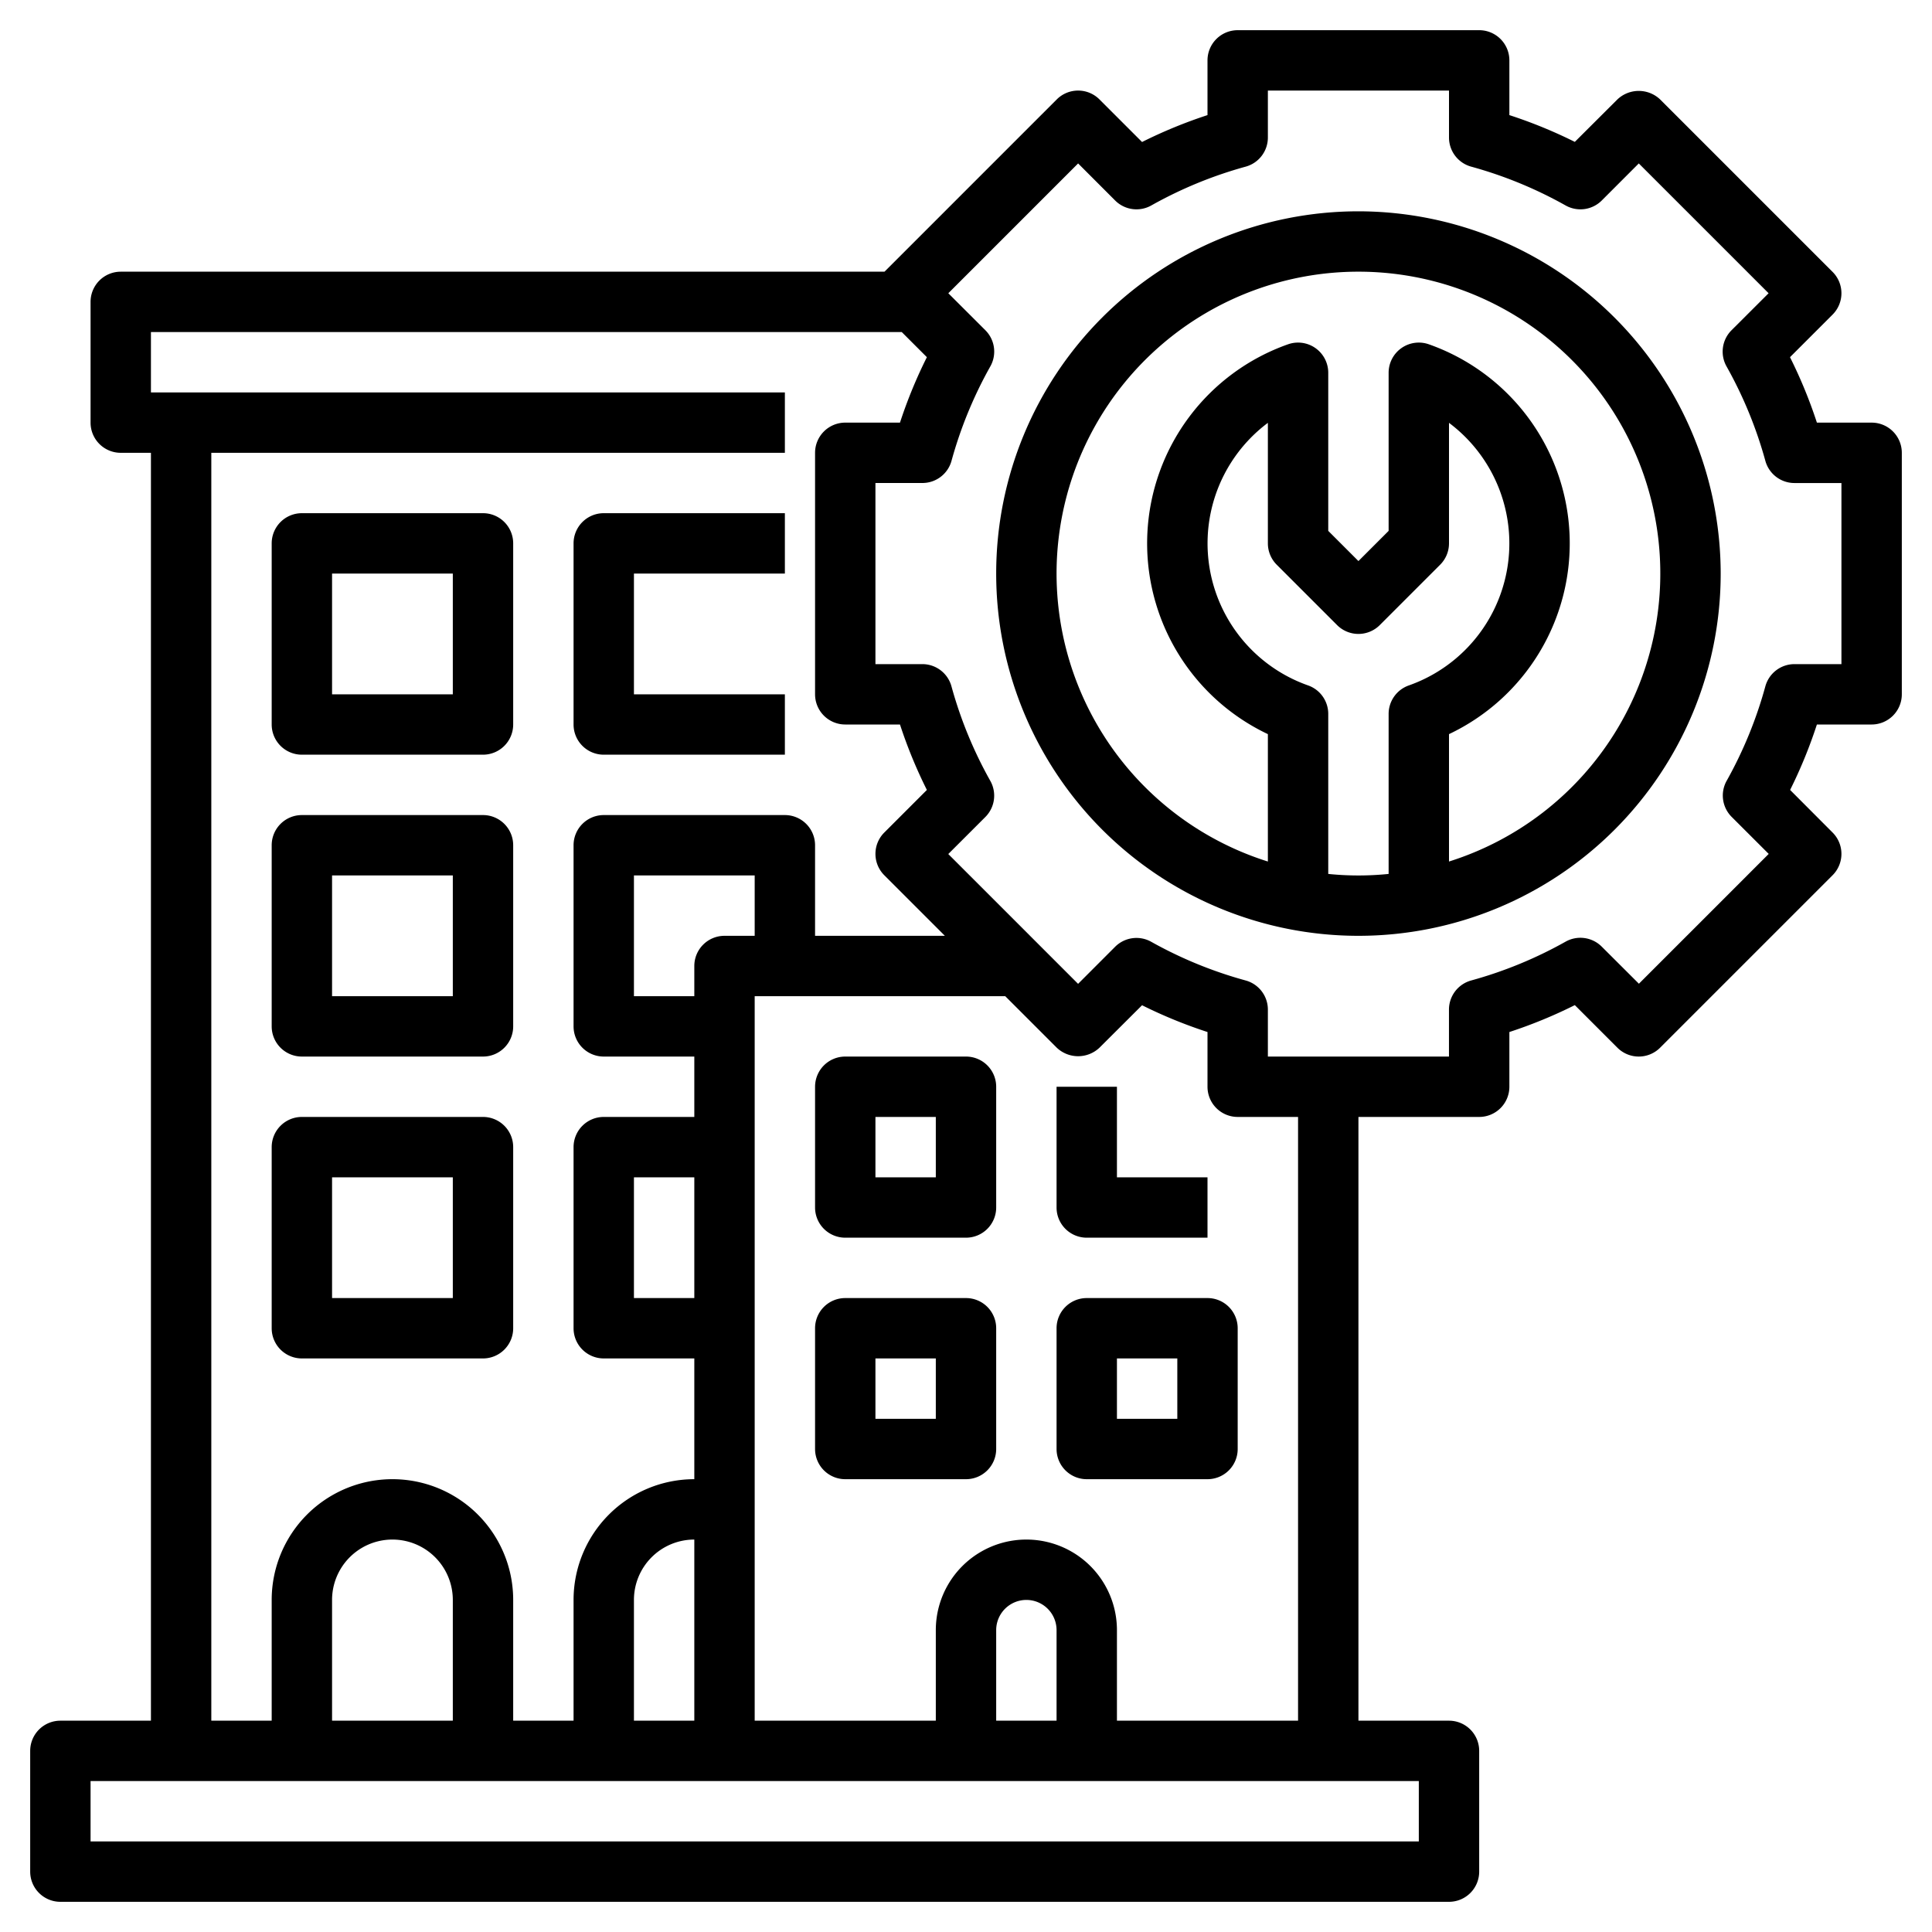 <?xml version="1.0" encoding="UTF-8"?> <svg xmlns="http://www.w3.org/2000/svg" id="Layer_3" data-name="Layer 3" viewBox="0 0 64 64" width="512" height="512"><path d="M10,25h6a1,1,0,0,0,1-1V18a1,1,0,0,0-1-1H10a1,1,0,0,0-1,1v6A1,1,0,0,0,10,25Zm1-6h4v4H11Z"></path><path d="M20,25h6V23H21V19h5V17H20a1,1,0,0,0-1,1v6A1,1,0,0,0,20,25Z"></path><path d="M10,35h6a1,1,0,0,0,1-1V28a1,1,0,0,0-1-1H10a1,1,0,0,0-1,1v6A1,1,0,0,0,10,35Zm1-6h4v4H11Z"></path><path d="M10,45h6a1,1,0,0,0,1-1V38a1,1,0,0,0-1-1H10a1,1,0,0,0-1,1v6A1,1,0,0,0,10,45Zm1-6h4v4H11Z"></path><path d="M32,35H28a1,1,0,0,0-1,1v4a1,1,0,0,0,1,1h4a1,1,0,0,0,1-1V36A1,1,0,0,0,32,35Zm-1,4H29V37h2Z"></path><path d="M32,43H28a1,1,0,0,0-1,1v4a1,1,0,0,0,1,1h4a1,1,0,0,0,1-1V44A1,1,0,0,0,32,43Zm-1,4H29V45h2Z"></path><path d="M40,43H36a1,1,0,0,0-1,1v4a1,1,0,0,0,1,1h4a1,1,0,0,0,1-1V44A1,1,0,0,0,40,43Zm-1,4H37V45h2Z"></path><path d="M36,41h4V39H37V36H35v4A1,1,0,0,0,36,41Z"></path><path d="M62,14H60.187a15.86,15.86,0,0,0-.891-2.168l1.411-1.411a1,1,0,0,0,0-1.414L54.993,3.293a1.029,1.029,0,0,0-1.414,0L52.168,4.7A15.86,15.86,0,0,0,50,3.813V2a1,1,0,0,0-1-1H41a1,1,0,0,0-1,1V3.813a15.86,15.86,0,0,0-2.168.891L36.421,3.293a1,1,0,0,0-1.414,0L29.3,9H4a1,1,0,0,0-1,1v4a1,1,0,0,0,1,1H5V57H2a1,1,0,0,0-1,1v4a1,1,0,0,0,1,1H48a1,1,0,0,0,1-1V58a1,1,0,0,0-1-1H45V37h4a1,1,0,0,0,1-1V34.187a15.86,15.86,0,0,0,2.168-.891l1.411,1.411a1,1,0,0,0,1.414,0l5.714-5.714a1,1,0,0,0,0-1.414L59.3,26.168A15.86,15.86,0,0,0,60.187,24H62a1,1,0,0,0,1-1V15A1,1,0,0,0,62,14ZM7,15H26V13H5V11H29.872l.832.832A15.86,15.86,0,0,0,29.813,14H28a1,1,0,0,0-1,1v8a1,1,0,0,0,1,1h1.813a15.86,15.86,0,0,0,.891,2.168l-1.411,1.411a1,1,0,0,0,0,1.414L31.3,31H27V28a1,1,0,0,0-1-1H20a1,1,0,0,0-1,1v6a1,1,0,0,0,1,1h3v2H20a1,1,0,0,0-1,1v6a1,1,0,0,0,1,1h3v4a4,4,0,0,0-4,4v4H17V53a4,4,0,0,0-8,0v4H7ZM21,57V53a2,2,0,0,1,2-2v6Zm2-14H21V39h2Zm1-12a1,1,0,0,0-1,1v1H21V29h4v2ZM15,57H11V53a2,2,0,0,1,4,0Zm32,4H3V59H47ZM35,57H33V54a1,1,0,0,1,2,0Zm8,0H37V54a3,3,0,0,0-6,0v3H25V33h8.3l1.707,1.707a1.029,1.029,0,0,0,1.414,0L37.832,33.3A15.86,15.86,0,0,0,40,34.187V36a1,1,0,0,0,1,1h2ZM61,22H59.444a1,1,0,0,0-.964.734A13.924,13.924,0,0,1,57.2,25.861a1,1,0,0,0,.164,1.2l1.227,1.226-4.3,4.3L53.06,31.359a1,1,0,0,0-1.2-.164,13.924,13.924,0,0,1-3.127,1.285,1,1,0,0,0-.734.964V35H42V33.444a1,1,0,0,0-.734-.964A13.924,13.924,0,0,1,38.139,31.2a1,1,0,0,0-1.2.164l-1.226,1.227-4.3-4.3,1.227-1.226a1,1,0,0,0,.164-1.2,13.924,13.924,0,0,1-1.285-3.127A1,1,0,0,0,30.556,22H29V16h1.556a1,1,0,0,0,.964-.734,13.924,13.924,0,0,1,1.285-3.127,1,1,0,0,0-.164-1.2L31.414,9.714l4.3-4.3L36.94,6.641a1,1,0,0,0,1.2.164A13.924,13.924,0,0,1,41.266,5.52,1,1,0,0,0,42,4.556V3h6V4.556a1,1,0,0,0,.734.964,13.924,13.924,0,0,1,3.127,1.285,1,1,0,0,0,1.2-.164l1.226-1.227,4.3,4.3L57.359,10.94a1,1,0,0,0-.164,1.2,13.924,13.924,0,0,1,1.285,3.127,1,1,0,0,0,.964.734H61Z"></path><path d="M45,7A12,12,0,1,0,57,19,12.013,12.013,0,0,0,45,7ZM44,28.949v-5.3a1,1,0,0,0-.666-.943A4.989,4.989,0,0,1,42,14.007V18a1,1,0,0,0,.293.707l2,2a1,1,0,0,0,1.414,0l2-2A1,1,0,0,0,48,18V14.007a4.989,4.989,0,0,1-1.334,8.7,1,1,0,0,0-.666.943v5.3a9.829,9.829,0,0,1-2,0Zm4-.41v-4.22a6.992,6.992,0,0,0-.666-12.913A1,1,0,0,0,46,12.349v5.237l-1,1-1-1V12.349a1,1,0,0,0-1.334-.943A6.992,6.992,0,0,0,42,24.319v4.22a10,10,0,1,1,6,0Z"></path></svg> 